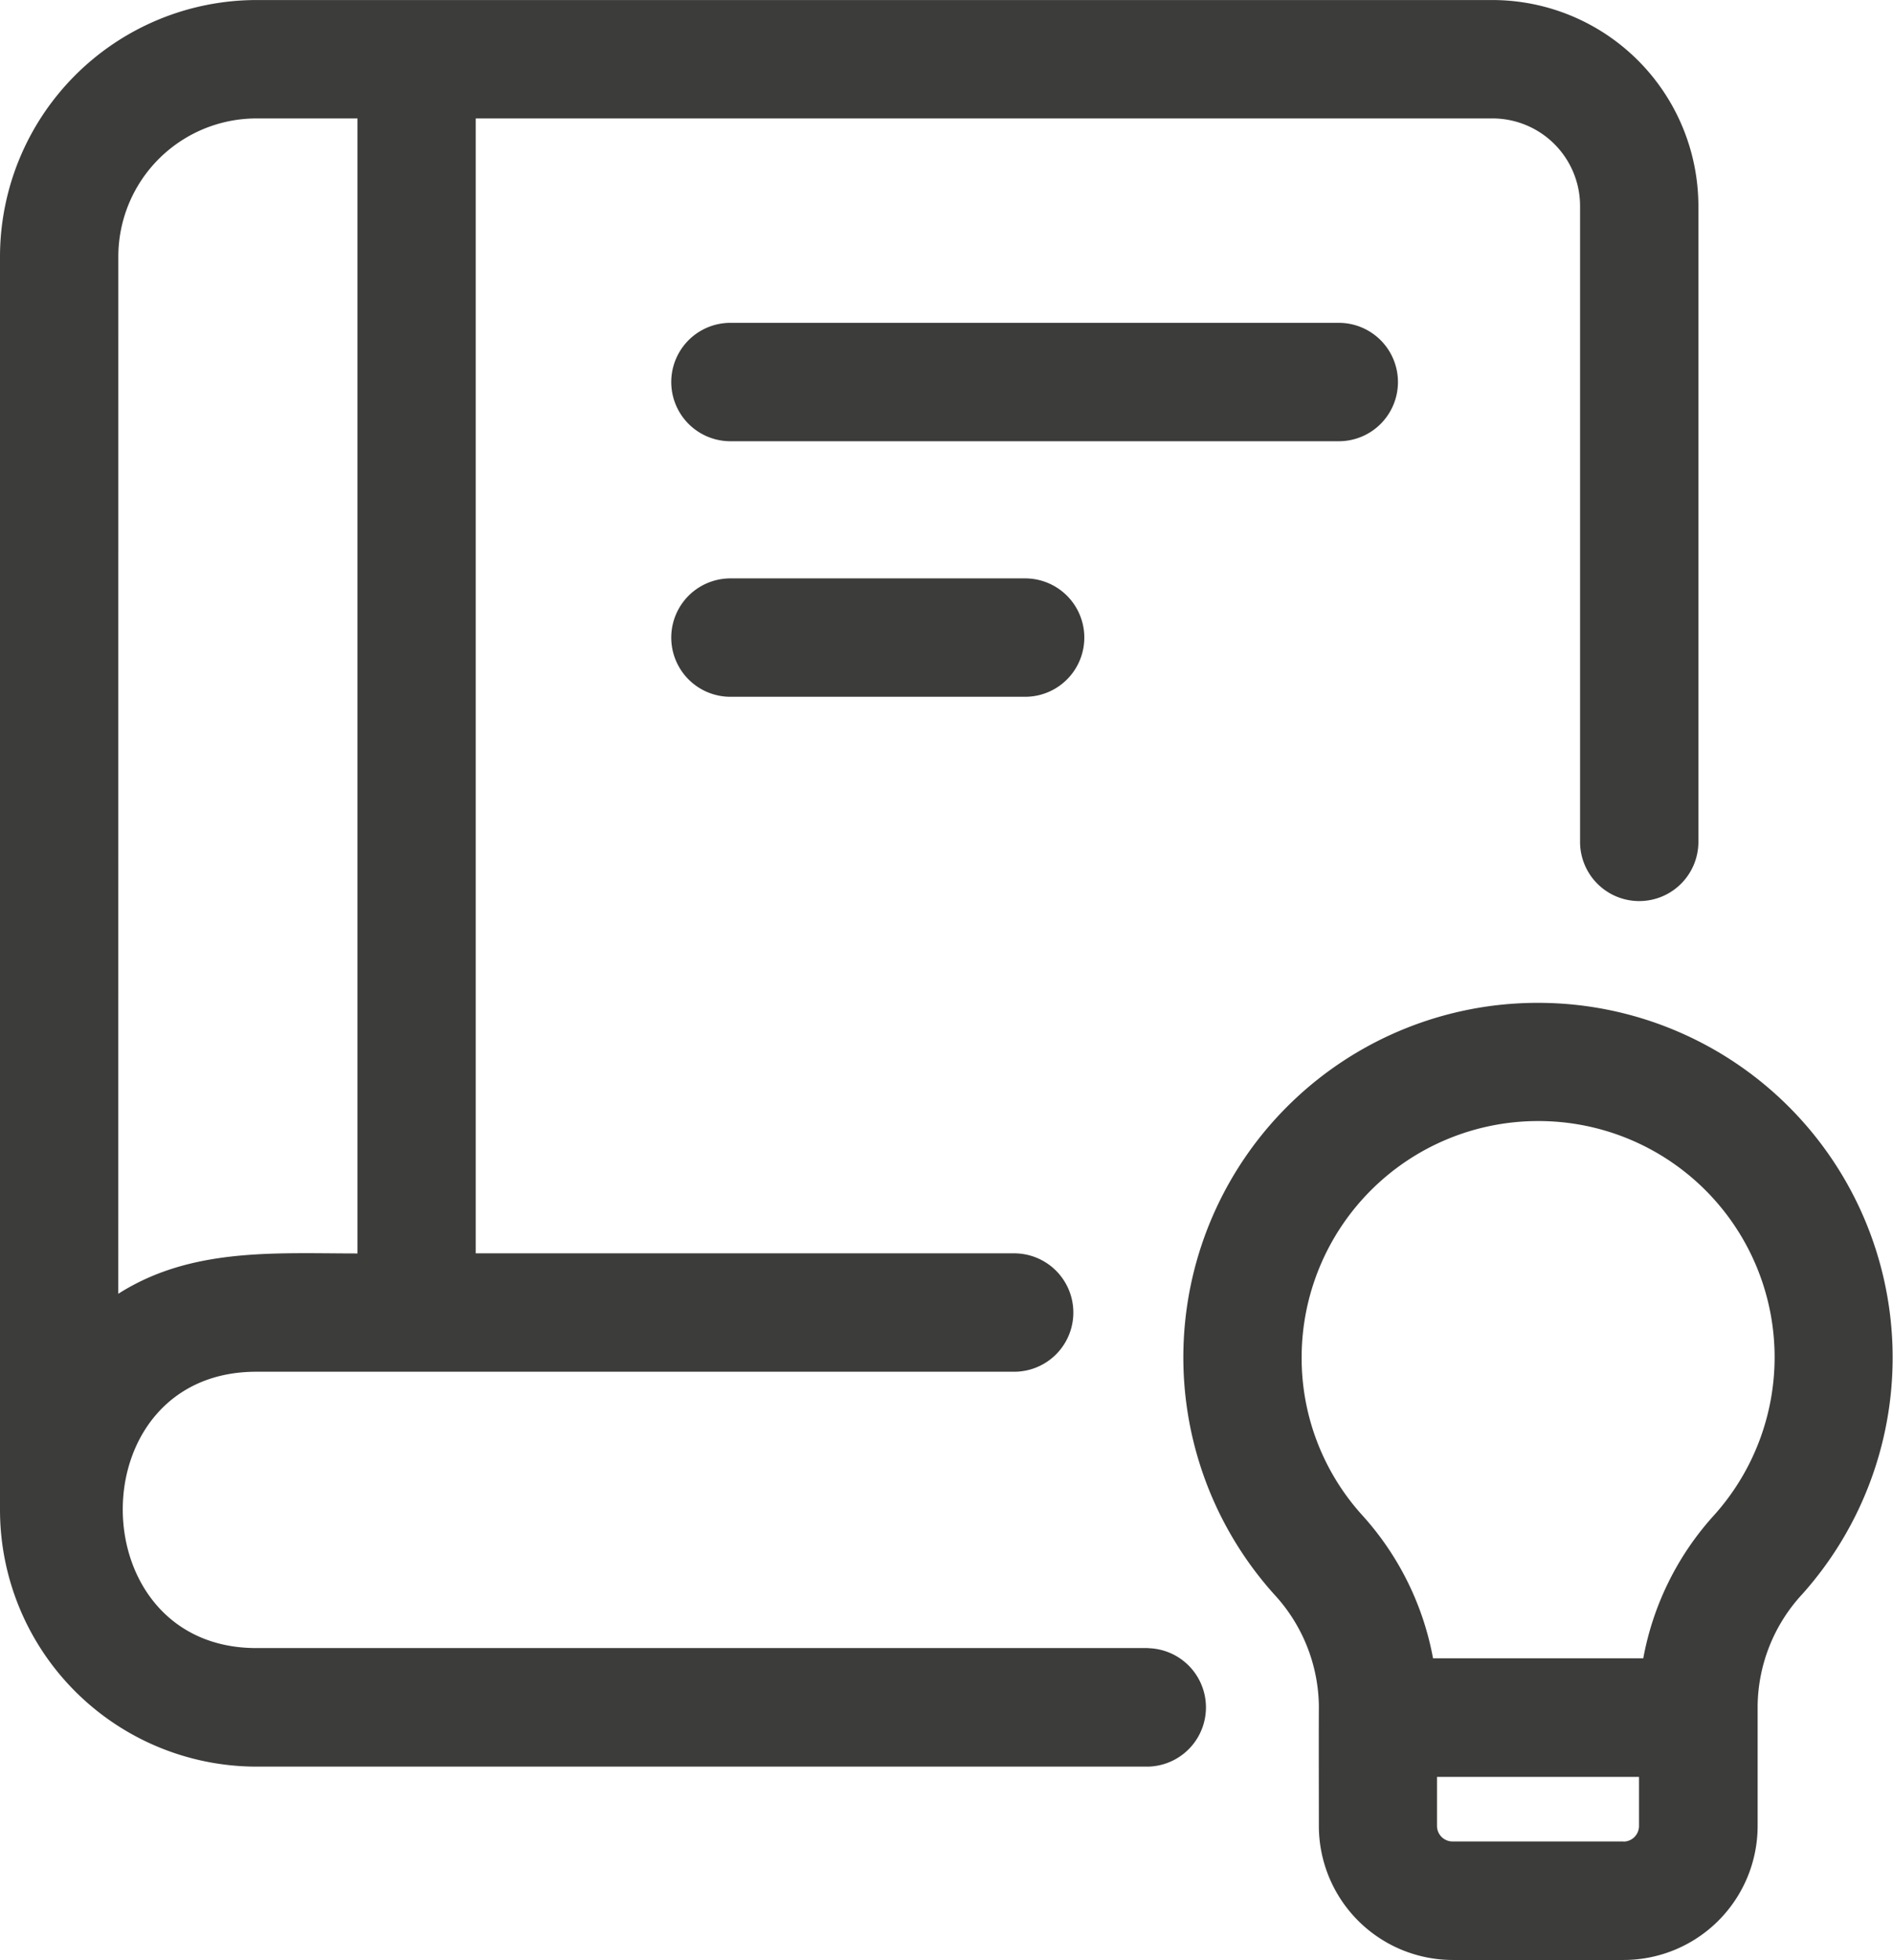 <svg xmlns="http://www.w3.org/2000/svg" width="48.666" height="50.356" viewBox="0 0 48.666 50.356">
  <g id="icon-knowledge" transform="translate(-1.6 -1.099)">
    <path id="Path_2876" data-name="Path 2876" d="M30.495,7.529a1.521,1.521,0,0,0-1.521-1.521H13.334a1.521,1.521,0,0,0,0,3.042h15.64A1.52,1.52,0,0,0,30.495,7.529Z" transform="translate(7.044 3.386)" fill="#3c3c3b"/>
    <path id="Path_2877" data-name="Path 2877" d="M13.334,9.894a1.521,1.521,0,0,0,0,3.042h7.577a1.521,1.521,0,1,0,0-3.042Z" transform="translate(7.044 6.066)" fill="#3c3c3b"/>
    <path id="Path_2878" data-name="Path 2878" d="M31.12,43.444H8.19c-4.557,0-4.6-7.1,0-7.1H27.673a1.521,1.521,0,1,0,0-3.042H13.83V4.142H39.974A2.251,2.251,0,0,1,42.221,6.39v16.34a1.521,1.521,0,1,0,3.042,0V6.39A5.3,5.3,0,0,0,39.972,1.1H8.19A6.6,6.6,0,0,0,1.6,7.691V39.9a6.6,6.6,0,0,0,6.59,6.59H31.12a1.522,1.522,0,0,0,0-3.043ZM4.642,7.691A3.552,3.552,0,0,1,8.19,4.142h2.6V33.305c-2.121,0-4.272-.159-6.149,1.036Z" transform="translate(0 0)" fill="#3c3c3b"/>
    <path id="Path_2879" data-name="Path 2879" d="M35.51,31.55a9.114,9.114,0,0,0-6.767-15.2h-.029a9.108,9.108,0,0,0-6.772,15.2,4.3,4.3,0,0,1,1.147,2.861c-.005,1.031,0,2.06,0,3.091a3.446,3.446,0,0,0,3.44,3.44h4.4a3.446,3.446,0,0,0,3.44-3.44c0-1.031,0-2.061,0-3.091A4.293,4.293,0,0,1,35.51,31.55ZM22.646,25.467a6.078,6.078,0,0,1,6.073-6.08h.019a6.069,6.069,0,0,1,4.513,10.125,7.47,7.47,0,0,0-1.822,3.679H26.024a7.492,7.492,0,0,0-1.823-3.68,6.014,6.014,0,0,1-1.555-4.044Zm8.28,12.43h-4.4a.4.4,0,0,1-.4-.4V36.238h5.193V37.5a.4.4,0,0,1-.4.4Z" transform="translate(12.417 10.516)" fill="#3c3c3b"/>
  </g>
</svg>
